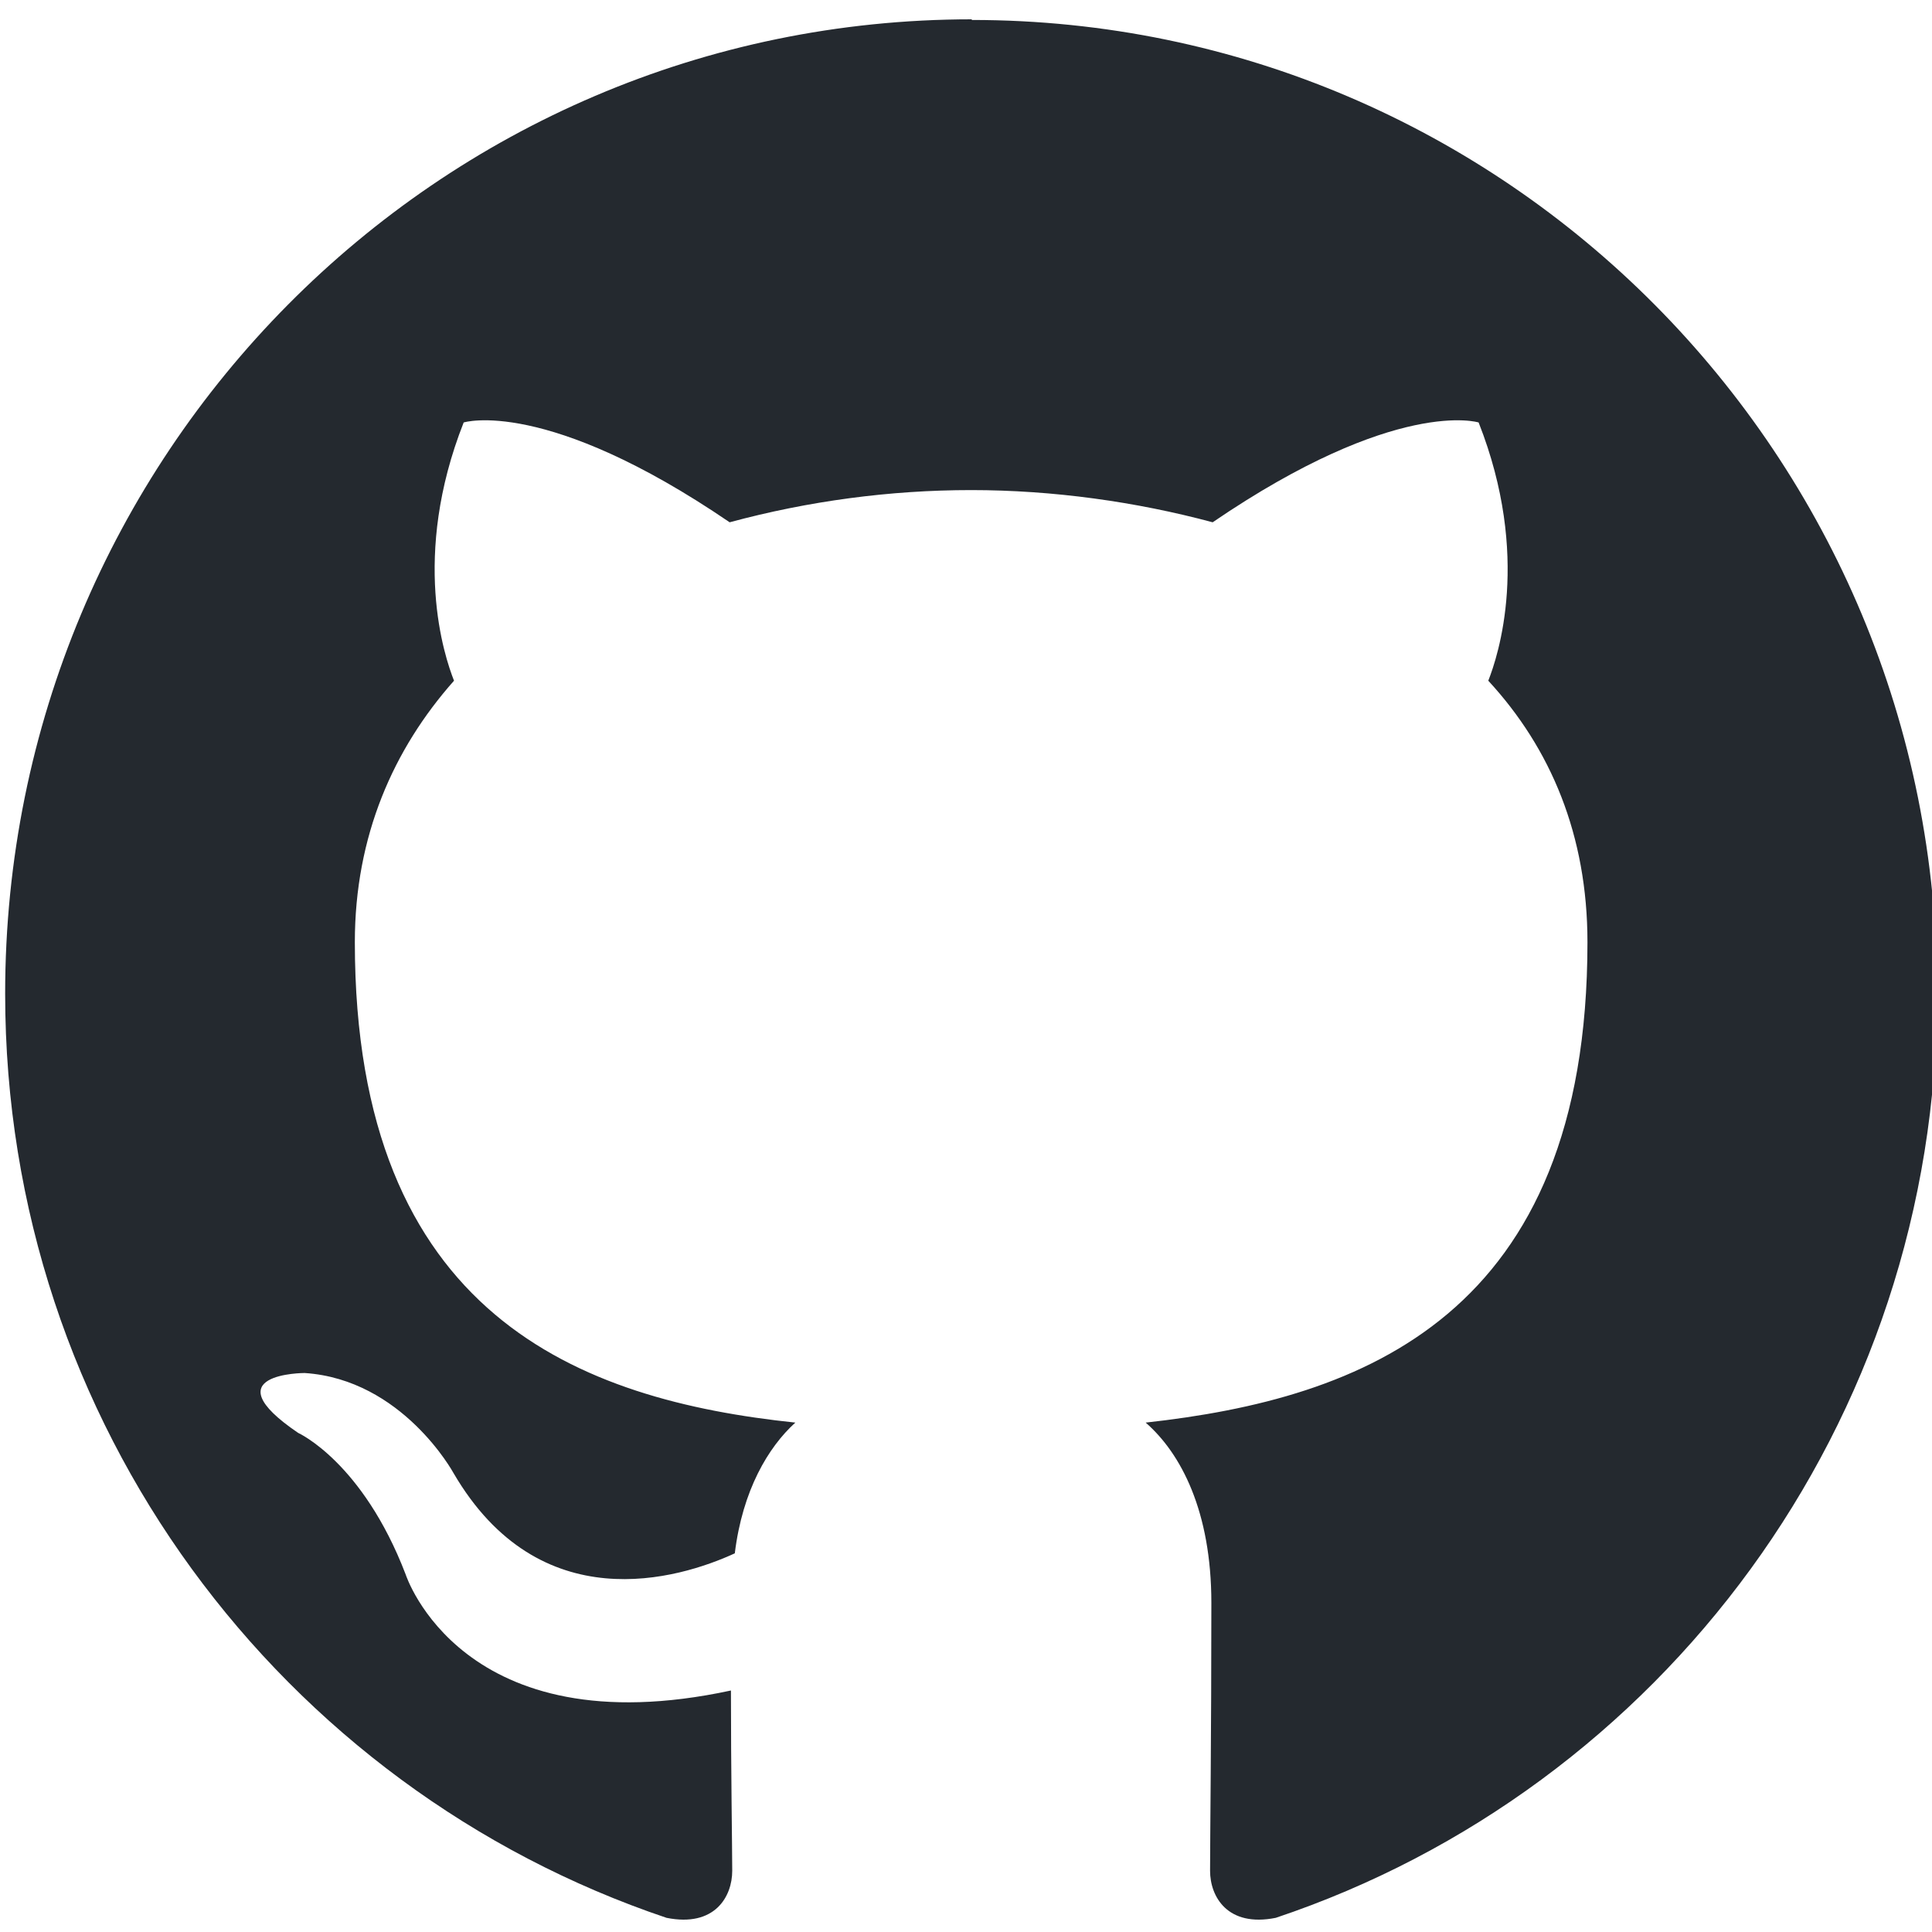 <?xml version="1.0" encoding="UTF-8"?>
<svg id="github" xmlns="http://www.w3.org/2000/svg" width="30" height="30" viewBox="0 0 30 30">
  <defs>
    <style>
      .cls-1 {
        fill: #24292f;
        fill-rule: evenodd;
        stroke-width: 0px;
      }
    </style>
  </defs>
  <path class="cls-1" d="M15.09.3C6.79.3.08,7.07.08,15.43c0,6.69,4.3,12.34,10.27,14.35.75.15,1.02-.33,1.02-.73,0-.35-.02-1.55-.02-2.8-4.18.9-5.05-1.8-5.05-1.8-.67-1.75-1.67-2.2-1.67-2.2-1.37-.93.1-.93.1-.93,1.52.1,2.31,1.55,2.31,1.55,1.34,2.3,3.5,1.65,4.37,1.25.12-.98.52-1.65.94-2.03-3.33-.35-6.84-1.65-6.84-7.46,0-1.65.6-3,1.54-4.06-.15-.38-.67-1.93.15-4.01,0,0,1.27-.4,4.13,1.55,1.22-.33,2.49-.5,3.75-.5,1.27,0,2.56.18,3.75.5,2.86-1.95,4.13-1.55,4.13-1.55.82,2.08.3,3.63.15,4.01.97,1.05,1.54,2.4,1.54,4.06,0,5.81-3.5,7.09-6.86,7.46.55.48,1.02,1.38,1.02,2.8,0,2.03-.02,3.66-.02,4.16,0,.4.27.88,1.02.73,5.97-2,10.27-7.66,10.27-14.35.02-8.36-6.71-15.12-14.99-15.12Z"/>
</svg>